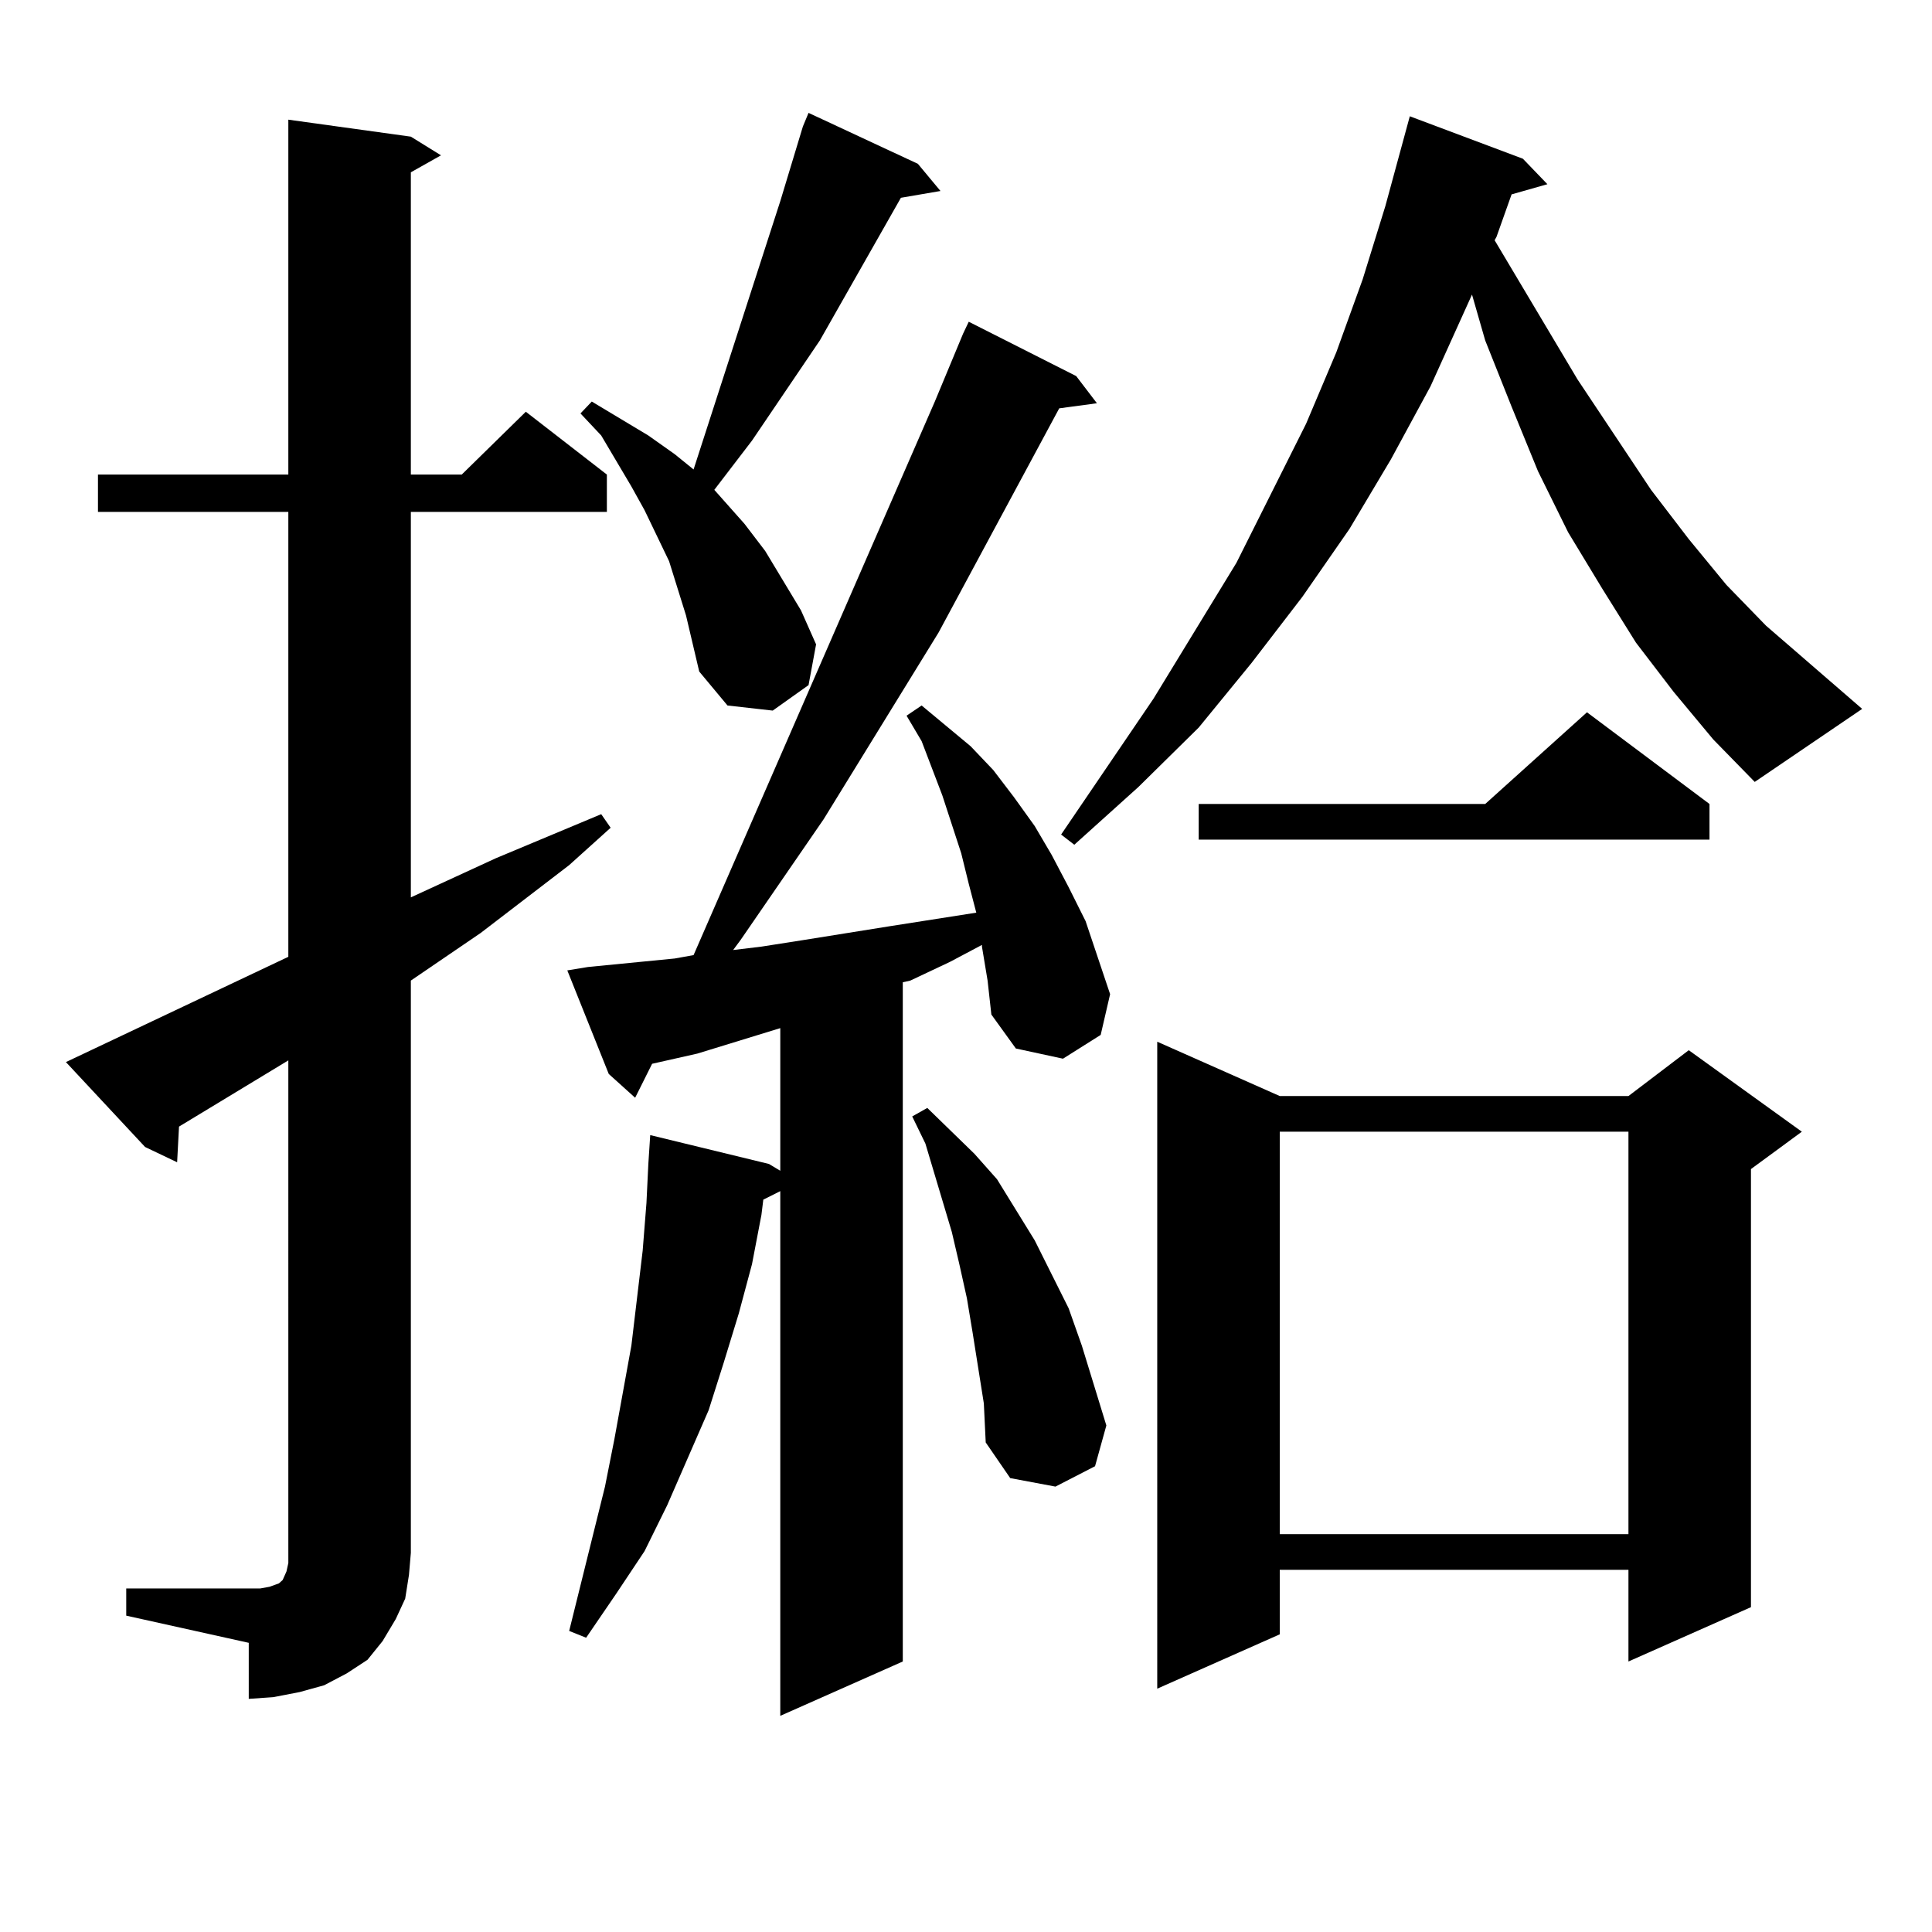 <?xml version="1.0" encoding="utf-8"?>
<!-- Generator: Adobe Illustrator 16.0.0, SVG Export Plug-In . SVG Version: 6.00 Build 0)  -->
<!DOCTYPE svg PUBLIC "-//W3C//DTD SVG 1.1//EN" "http://www.w3.org/Graphics/SVG/1.1/DTD/svg11.dtd">
<svg version="1.1" id="图层_1" xmlns="http://www.w3.org/2000/svg" xmlns:xlink="http://www.w3.org/1999/xlink" x="0px" y="0px"
	 width="1000px" height="1000px" viewBox="0 0 1000 1000" enable-background="new 0 0 1000 1000" xml:space="preserve">
<path d="M65.34,822.195h63.413h5.854l4.878-0.879l4.878-1.758l1.951-1.758l1.951-4.395l0.976-4.395v-5.273V548.855l-56.584,34.277
	l-0.976,18.457l-16.585-7.91l-40.975-43.945l115.119-54.492V264.969H50.707v-19.336h98.534V61.941l63.413,8.789l15.609,9.668
	l-15.609,8.789v156.445h26.34l33.17-32.52l41.95,32.52v19.336h-101.46V464.48l43.901-20.215l54.633-22.852l4.878,7.031
	l-21.463,19.336l-45.853,35.156l-36.096,24.609v296.191l-0.976,11.426l-1.951,12.305l-4.878,10.547l-6.829,11.426l-7.805,9.668
	l-10.731,7.031l-11.707,6.152l-12.683,3.516l-13.658,2.637l-12.683,0.879V850.32L65.34,836.258V822.195z M508.256,489.969v-0.879
	l-16.585,8.789l-20.487,9.668l-3.902,0.879v351.563l-63.413,28.125V616.531l-8.78,4.395l-0.976,7.91l-4.878,25.488l-6.829,25.488
	l-7.805,25.488l-7.805,24.609l-10.731,24.609l-10.731,24.609l-11.707,23.73l-14.634,21.973l-15.609,22.852l-8.78-3.516
	l18.536-74.707l4.878-24.609l8.78-48.34l2.927-24.609l2.927-24.609l1.951-24.609l0.976-20.215l0.976-14.941l61.462,14.941
	l5.854,3.516v-73.828l-42.926,13.184l-23.414,5.273l-8.78,17.578l-13.658-12.305l-21.463-53.613l10.731-1.758l44.877-4.395
	l9.756-1.758L483.866,207.84l14.634-35.156l2.927-6.152l55.608,28.125l10.731,14.063l-19.512,2.637l-62.438,116.016l-59.511,96.68
	l-42.926,62.402l-3.902,5.273l14.634-1.758l22.438-3.516l43.901-7.031l22.438-3.516l22.438-3.516l-3.902-14.941l-3.902-15.82
	l-9.756-29.883l-10.731-28.125l-7.805-13.184l7.805-5.273l25.365,21.094l11.707,12.305l10.731,14.063l10.731,14.941l8.78,14.941
	l8.78,16.699l8.78,17.578l12.683,37.793l-4.878,21.094l-19.512,12.305l-24.39-5.273l-12.683-17.578l-1.951-17.578L508.256,489.969z
	 M355.089,318.582l-8.78-28.125l-12.683-26.367l-6.829-12.305l-15.609-26.367l-10.731-11.426l5.854-6.152l29.268,17.578
	l13.658,9.668l9.756,7.91l44.877-138.867l11.707-38.672l2.927-7.031l56.584,26.367l11.707,14.063l-20.487,3.516l-41.95,73.828
	l-35.121,51.855l-19.512,25.488l15.609,17.578l10.731,14.063l18.536,30.762l7.805,17.578l-3.902,21.094l-18.536,13.184
	l-23.414-2.637l-14.634-17.578L355.089,318.582z M509.231,726.395l-5.854-36.914l-2.927-17.578l-3.902-17.578l-3.902-16.699
	l-13.658-45.703l-6.829-14.063l7.805-4.395l24.39,23.73l11.707,13.184l9.756,15.82l9.756,15.82l17.561,35.156l6.829,19.336
	l12.683,41.309l-5.854,21.094l-20.487,10.547l-23.414-4.395l-12.683-18.457L509.231,726.395z M866.296,358.133l-19.512-25.488
	l-17.561-28.125l-17.561-29.004l-15.609-31.641l-13.658-33.398l-13.658-34.277l-6.829-23.73l-21.463,47.461l-20.487,37.793
	l-21.463,36.035l-24.39,35.156l-26.341,34.277l-27.316,33.398l-31.219,30.762l-33.17,29.883l-6.829-5.273l47.804-70.313
	l42.926-70.313l36.097-72.07l15.609-36.914l13.658-37.793l11.707-37.793l12.683-46.582l58.535,21.973l12.683,13.184l-18.536,5.273
	l-7.805,21.973l-0.976,1.758l42.926,72.07l38.048,57.129l19.512,25.488l19.512,23.73l20.487,21.094l49.755,43.066l-55.608,37.793
	l-21.463-21.973L866.296,358.133z M662.398,567.313h180.483l31.219-23.73l58.535,42.188l-26.341,19.336v226.758l-63.413,28.125
	v-47.461H662.398v33.398l-63.413,28.125V539.188L662.398,567.313z M884.832,416.141v18.457H620.448v-18.457h148.289l52.682-47.461
	L884.832,416.141z M662.398,585.77V794.07h180.483V585.77H662.398z"/>
</svg>
